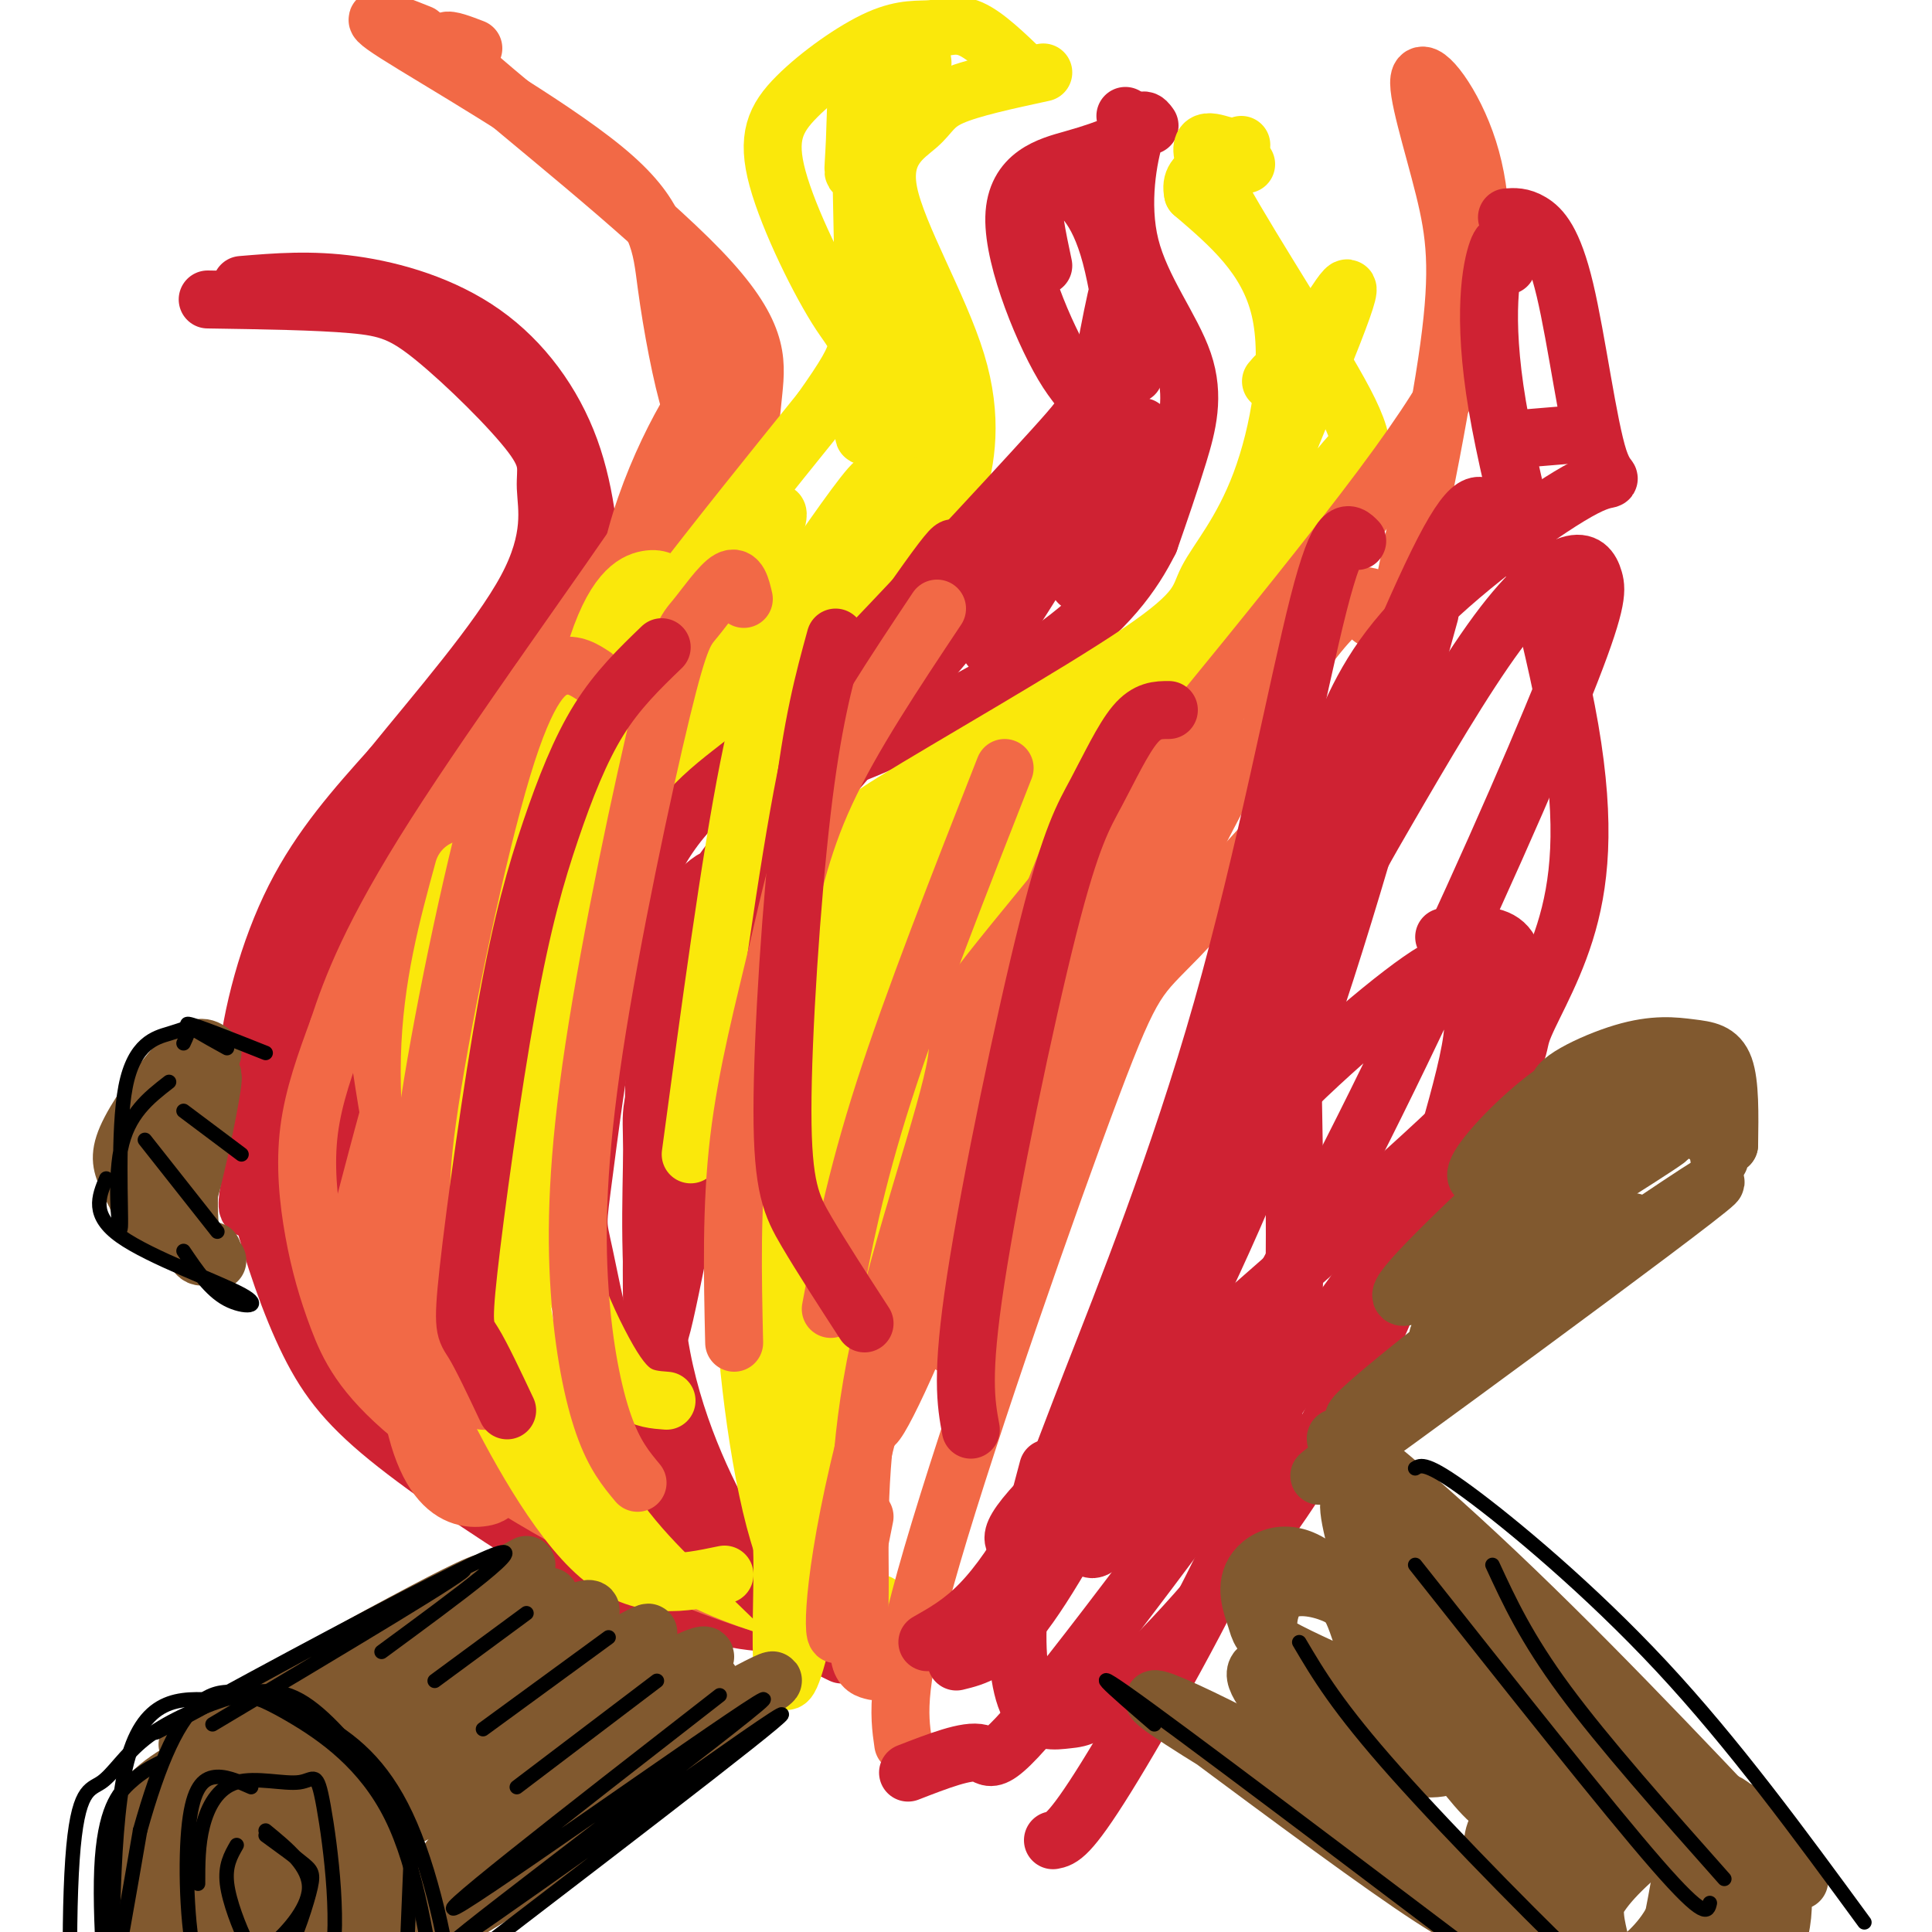<svg viewBox='0 0 400 400' version='1.1' xmlns='http://www.w3.org/2000/svg' xmlns:xlink='http://www.w3.org/1999/xlink'><g fill='none' stroke='rgb(207,34,51)' stroke-width='12' stroke-linecap='round' stroke-linejoin='round'><path d='M178,331c-5.254,2.561 -10.509,5.121 -18,5c-7.491,-0.121 -17.220,-2.925 -24,-5c-6.780,-2.075 -10.611,-3.422 -20,-9c-9.389,-5.578 -24.336,-15.386 -34,-23c-9.664,-7.614 -14.045,-13.035 -18,-21c-3.955,-7.965 -7.483,-18.475 -10,-28c-2.517,-9.525 -4.024,-18.064 -3,-29c1.024,-10.936 4.578,-24.267 10,-35c5.422,-10.733 12.711,-18.866 20,-27'/><path d='M81,159c9.219,-11.382 22.266,-26.339 28,-37c5.734,-10.661 4.155,-17.028 4,-21c-0.155,-3.972 1.113,-5.549 -3,-11c-4.113,-5.451 -13.607,-14.775 -20,-20c-6.393,-5.225 -9.684,-6.350 -17,-7c-7.316,-0.650 -18.658,-0.825 -30,-1'/><path d='M50,59c7.173,-0.601 14.345,-1.202 23,0c8.655,1.202 18.792,4.208 27,10c8.208,5.792 14.488,14.369 18,24c3.512,9.631 4.256,20.315 5,31'/><path d='M123,124c0.468,7.284 -0.864,9.993 -2,14c-1.136,4.007 -2.078,9.310 -11,25c-8.922,15.690 -25.824,41.766 -34,57c-8.176,15.234 -7.624,19.626 -8,27c-0.376,7.374 -1.678,17.729 0,25c1.678,7.271 6.336,11.458 8,15c1.664,3.542 0.332,6.441 15,15c14.668,8.559 45.334,22.780 76,37'/><path d='M167,339c12.667,6.167 6.333,3.083 0,0'/><path d='M111,134c6.670,-9.137 13.340,-18.274 7,-5c-6.340,13.274 -25.689,48.960 -23,44c2.689,-4.960 27.416,-50.566 25,-47c-2.416,3.566 -31.976,56.305 -37,64c-5.024,7.695 14.488,-29.652 34,-67'/><path d='M117,123c-6.830,12.189 -40.904,76.161 -47,85c-6.096,8.839 15.787,-37.456 26,-59c10.213,-21.544 8.755,-18.337 -2,3c-10.755,21.337 -30.807,60.806 -36,73c-5.193,12.194 4.474,-2.886 10,-17c5.526,-14.114 6.911,-27.261 8,-35c1.089,-7.739 1.883,-10.068 -2,2c-3.883,12.068 -12.441,38.534 -21,65'/><path d='M53,240c-3.431,13.322 -1.507,14.128 3,-1c4.507,-15.128 11.598,-46.188 12,-42c0.402,4.188 -5.885,43.625 -8,59c-2.115,15.375 -0.057,6.687 2,-2'/></g>
<g fill='none' stroke='rgb(242,105,70)' stroke-width='12' stroke-linecap='round' stroke-linejoin='round'><path d='M176,334c-1.651,0.899 -3.303,1.798 -11,0c-7.697,-1.798 -21.440,-6.295 -37,-14c-15.560,-7.705 -32.937,-18.620 -43,-27c-10.063,-8.380 -12.811,-14.226 -15,-20c-2.189,-5.774 -3.820,-11.478 -5,-18c-1.180,-6.522 -1.909,-13.864 -1,-21c0.909,-7.136 3.454,-14.068 6,-21'/><path d='M70,213c2.800,-8.511 6.801,-19.287 20,-40c13.199,-20.713 35.595,-51.362 46,-67c10.405,-15.638 8.818,-16.265 7,-22c-1.818,-5.735 -3.869,-16.578 -5,-25c-1.131,-8.422 -1.343,-14.421 -13,-24c-11.657,-9.579 -34.759,-22.737 -43,-28c-8.241,-5.263 -1.620,-2.632 5,0'/><path d='M98,10c-4.975,-1.906 -9.950,-3.811 0,5c9.950,8.811 34.826,28.339 47,41c12.174,12.661 11.644,18.456 11,25c-0.644,6.544 -1.404,13.839 -3,20c-1.596,6.161 -4.027,11.189 -9,18c-4.973,6.811 -12.486,15.406 -20,24'/><path d='M124,143c-9.474,9.878 -23.160,22.574 -31,35c-7.840,12.426 -9.833,24.581 -12,28c-2.167,3.419 -4.509,-1.898 -2,15c2.509,16.898 9.868,56.011 14,72c4.132,15.989 5.038,8.854 9,7c3.962,-1.854 10.981,1.573 18,5'/><path d='M150,82c-1.417,-1.432 -2.835,-2.865 -3,-6c-0.165,-3.135 0.922,-7.974 3,-7c2.078,0.974 5.146,7.761 4,23c-1.146,15.239 -6.506,38.931 -9,49c-2.494,10.069 -2.120,6.515 -4,8c-1.880,1.485 -6.013,8.009 -9,3c-2.987,-5.009 -4.828,-21.549 -1,-38c3.828,-16.451 13.325,-32.812 17,-36c3.675,-3.188 1.528,6.795 -9,33c-10.528,26.205 -29.437,68.630 -35,79c-5.563,10.370 2.218,-11.315 10,-33'/><path d='M114,157c5.338,-11.968 13.682,-25.387 10,-17c-3.682,8.387 -19.391,38.580 -29,61c-9.609,22.420 -13.120,37.066 -14,44c-0.880,6.934 0.870,6.154 7,-11c6.130,-17.154 16.641,-50.682 18,-61c1.359,-10.318 -6.435,2.575 -13,19c-6.565,16.425 -11.900,36.383 -15,48c-3.100,11.617 -3.964,14.895 -4,20c-0.036,5.105 0.755,12.039 2,14c1.245,1.961 2.942,-1.052 4,-3c1.058,-1.948 1.477,-2.832 3,-15c1.523,-12.168 4.149,-35.619 5,-42c0.851,-6.381 -0.075,4.310 -1,15'/><path d='M87,229c-1.060,11.298 -3.209,32.045 -3,47c0.209,14.955 2.776,24.120 6,29c3.224,4.880 7.107,5.475 10,5c2.893,-0.475 4.798,-2.018 2,-16c-2.798,-13.982 -10.300,-40.401 -14,-48c-3.700,-7.599 -3.600,3.623 -1,13c2.600,9.377 7.700,16.909 12,23c4.300,6.091 7.800,10.740 16,18c8.200,7.260 21.100,17.130 34,27'/></g>
<g fill='none' stroke='rgb(250,232,11)' stroke-width='12' stroke-linecap='round' stroke-linejoin='round'><path d='M164,334c-8.126,-2.484 -16.253,-4.968 -26,-11c-9.747,-6.032 -21.115,-15.612 -28,-27c-6.885,-11.388 -9.287,-24.585 -11,-34c-1.713,-9.415 -2.738,-15.049 -2,-25c0.738,-9.951 3.237,-24.217 5,-37c1.763,-12.783 2.789,-24.081 14,-43c11.211,-18.919 32.605,-45.460 54,-72'/><path d='M170,85c10.051,-14.195 8.178,-13.683 4,-20c-4.178,-6.317 -10.661,-19.465 -13,-28c-2.339,-8.535 -0.536,-12.458 4,-17c4.536,-4.542 11.803,-9.702 17,-12c5.197,-2.298 8.322,-1.734 11,-2c2.678,-0.266 4.908,-1.362 8,0c3.092,1.362 7.046,5.181 11,9'/><path d='M216,15c-7.530,1.625 -15.061,3.250 -19,5c-3.939,1.750 -4.288,3.624 -7,6c-2.712,2.376 -7.789,5.256 -6,14c1.789,8.744 10.443,23.354 14,35c3.557,11.646 2.016,20.327 0,27c-2.016,6.673 -4.508,11.336 -7,16'/><path d='M191,118c-13.523,13.237 -43.832,38.331 -60,58c-16.168,19.669 -18.197,33.914 -20,44c-1.803,10.086 -3.380,16.013 -4,25c-0.620,8.987 -0.282,21.035 2,31c2.282,9.965 6.509,17.847 10,23c3.491,5.153 6.245,7.576 9,10'/><path d='M128,309c2.911,3.378 5.689,6.822 11,10c5.311,3.178 13.156,6.089 21,9'/><path d='M129,161c0.763,-5.131 1.526,-10.262 -4,0c-5.526,10.262 -17.342,35.918 -15,30c2.342,-5.918 18.840,-43.409 27,-59c8.160,-15.591 7.980,-9.283 0,9c-7.980,18.283 -23.760,48.540 -19,40c4.760,-8.540 30.059,-55.877 39,-70c8.941,-14.123 1.522,4.967 -8,24c-9.522,19.033 -21.149,38.009 -23,42c-1.851,3.991 6.075,-7.005 14,-18'/><path d='M140,159c12.739,-18.703 37.586,-56.460 41,-59c3.414,-2.540 -14.604,30.137 -21,42c-6.396,11.863 -1.169,2.913 4,-5c5.169,-7.913 10.279,-14.788 15,-27c4.721,-12.212 9.053,-29.761 9,-27c-0.053,2.761 -4.491,25.832 -5,34c-0.509,8.168 2.911,1.432 5,-6c2.089,-7.432 2.849,-15.559 2,-26c-0.849,-10.441 -3.305,-23.196 -5,-24c-1.695,-0.804 -2.627,10.342 -2,17c0.627,6.658 2.814,8.829 5,11'/><path d='M188,89c-1.278,-10.665 -6.973,-42.827 -9,-39c-2.027,3.827 -0.386,43.644 0,40c0.386,-3.644 -0.484,-50.750 -1,-67c-0.516,-16.250 -0.677,-1.644 -1,6c-0.323,7.644 -0.806,8.327 1,4c1.806,-4.327 5.903,-13.663 10,-23'/><path d='M188,10c2.167,-3.333 2.583,-0.167 3,3'/></g>
<g fill='none' stroke='rgb(207,34,51)' stroke-width='12' stroke-linecap='round' stroke-linejoin='round'><path d='M171,337c0.128,1.728 0.256,3.456 -3,1c-3.256,-2.456 -9.896,-9.096 -17,-16c-7.104,-6.904 -14.670,-14.071 -20,-26c-5.330,-11.929 -8.423,-28.619 -10,-36c-1.577,-7.381 -1.639,-5.453 0,-18c1.639,-12.547 4.980,-39.570 11,-56c6.020,-16.430 14.720,-22.266 22,-28c7.280,-5.734 13.140,-11.367 19,-17'/><path d='M173,141c12.727,-13.002 35.046,-37.006 45,-48c9.954,-10.994 7.544,-8.978 3,-16c-4.544,-7.022 -11.224,-23.083 -11,-32c0.224,-8.917 7.350,-10.691 12,-12c4.650,-1.309 6.825,-2.155 9,-3'/><path d='M231,30c2.378,-0.733 3.822,-1.067 4,-2c0.178,-0.933 -0.911,-2.467 -2,-4'/><path d='M238,26c-0.823,-1.155 -1.646,-2.309 -3,2c-1.354,4.309 -3.239,14.083 -1,23c2.239,8.917 8.603,16.978 11,24c2.397,7.022 0.828,13.006 -1,19c-1.828,5.994 -3.914,11.997 -6,18'/><path d='M238,112c-3.349,6.715 -8.720,14.503 -21,23c-12.280,8.497 -31.468,17.702 -40,21c-8.532,3.298 -6.409,0.689 -12,12c-5.591,11.311 -18.896,36.542 -25,49c-6.104,12.458 -5.007,12.143 -5,21c0.007,8.857 -1.075,26.884 2,43c3.075,16.116 10.307,30.319 15,38c4.693,7.681 6.846,8.841 9,10'/><path d='M161,329c3.000,2.000 6.000,2.000 9,2'/><path d='M144,186c-2.897,1.241 -5.793,2.482 -7,0c-1.207,-2.482 -0.723,-8.687 -1,9c-0.277,17.687 -1.314,59.265 -1,75c0.314,15.735 1.979,5.625 7,-19c5.021,-24.625 13.397,-63.765 9,-69c-4.397,-5.235 -21.569,23.437 -17,19c4.569,-4.437 30.877,-41.982 36,-49c5.123,-7.018 -10.938,16.491 -27,40'/><path d='M143,192c6.212,-9.232 35.241,-52.312 47,-69c11.759,-16.688 6.249,-6.986 6,-4c-0.249,2.986 4.763,-0.745 -3,11c-7.763,11.745 -28.301,38.968 -21,31c7.301,-7.968 42.442,-51.125 49,-56c6.558,-4.875 -15.465,28.534 -16,29c-0.535,0.466 20.419,-32.010 28,-42c7.581,-9.990 1.791,2.505 -4,15'/><path d='M229,107c-2.540,8.219 -6.890,21.267 -6,8c0.890,-13.267 7.021,-52.847 10,-60c2.979,-7.153 2.807,18.122 2,22c-0.807,3.878 -2.247,-13.641 -5,-24c-2.753,-10.359 -6.818,-13.558 -10,-15c-3.182,-1.442 -5.481,-1.126 -6,2c-0.519,3.126 0.740,9.063 2,15'/></g>
<g fill='none' stroke='rgb(250,232,11)' stroke-width='12' stroke-linecap='round' stroke-linejoin='round'><path d='M182,332c-1.214,1.558 -2.427,3.116 -6,3c-3.573,-0.116 -9.504,-1.907 -14,-15c-4.496,-13.093 -7.557,-37.486 -8,-53c-0.443,-15.514 1.730,-22.147 6,-35c4.270,-12.853 10.635,-31.927 17,-51'/><path d='M177,181c1.535,-9.598 -3.127,-8.094 8,-15c11.127,-6.906 38.042,-22.221 51,-31c12.958,-8.779 11.958,-11.023 14,-15c2.042,-3.977 7.127,-9.686 11,-20c3.873,-10.314 6.535,-25.233 4,-36c-2.535,-10.767 -10.268,-17.384 -18,-24'/><path d='M247,40c-1.167,-5.000 4.917,-5.500 11,-6'/><path d='M257,30c-0.771,0.335 -1.543,0.669 -4,0c-2.457,-0.669 -6.600,-2.342 -2,7c4.600,9.342 17.943,29.699 25,42c7.057,12.301 7.830,16.544 2,23c-5.830,6.456 -18.262,15.123 -26,26c-7.738,10.877 -10.782,23.965 -23,39c-12.218,15.035 -33.609,32.018 -55,49'/><path d='M174,216c-11.182,12.230 -11.639,18.304 -11,21c0.639,2.696 2.372,2.012 4,1c1.628,-1.012 3.150,-2.352 7,-7c3.850,-4.648 10.028,-12.603 17,-26c6.972,-13.397 14.737,-32.235 16,-40c1.263,-7.765 -3.975,-4.457 -9,0c-5.025,4.457 -9.838,10.064 -16,24c-6.162,13.936 -13.673,36.202 -17,48c-3.327,11.798 -2.469,13.127 -2,18c0.469,4.873 0.547,13.288 5,4c4.453,-9.288 13.279,-36.279 18,-55c4.721,-18.721 5.338,-29.173 5,-33c-0.338,-3.827 -1.629,-1.030 -2,-3c-0.371,-1.970 0.180,-8.706 -4,4c-4.180,12.706 -13.090,44.853 -22,77'/><path d='M163,249c-4.409,21.875 -4.430,38.061 -3,46c1.430,7.939 4.311,7.630 5,13c0.689,5.370 -0.815,16.420 4,-4c4.815,-20.420 15.949,-72.308 18,-88c2.051,-15.692 -4.981,4.812 -11,28c-6.019,23.188 -11.024,49.060 -13,61c-1.976,11.940 -0.922,9.949 -1,21c-0.078,11.051 -1.289,35.143 4,13c5.289,-22.143 17.077,-90.523 30,-134c12.923,-43.477 26.979,-62.052 21,-42c-5.979,20.052 -31.994,78.729 -42,101c-10.006,22.271 -4.003,8.135 2,-6'/><path d='M177,258c4.066,-12.511 13.230,-40.788 21,-60c7.770,-19.212 14.147,-29.358 20,-38c5.853,-8.642 11.184,-15.778 16,-21c4.816,-5.222 9.117,-8.530 12,-9c2.883,-0.470 4.348,1.897 -7,19c-11.348,17.103 -35.507,48.940 -31,42c4.507,-6.940 37.681,-52.658 56,-77c18.319,-24.342 21.781,-27.307 14,-14c-7.781,13.307 -26.807,42.886 -27,36c-0.193,-6.886 18.448,-50.239 25,-67c6.552,-16.761 1.015,-6.932 -3,-1c-4.015,5.932 -6.507,7.966 -9,10'/><path d='M264,78c-1.500,1.667 -0.750,0.833 0,0'/></g>
<g fill='none' stroke='rgb(242,105,70)' stroke-width='12' stroke-linecap='round' stroke-linejoin='round'><path d='M181,346c-1.292,-0.294 -2.584,-0.588 -3,-3c-0.416,-2.412 0.044,-6.942 0,-17c-0.044,-10.058 -0.592,-25.643 4,-47c4.592,-21.357 14.324,-48.488 16,-59c1.676,-10.512 -4.703,-4.407 12,-25c16.703,-20.593 56.486,-67.884 76,-94c19.514,-26.116 18.757,-31.058 18,-36'/><path d='M304,65c3.457,-12.070 3.100,-24.245 0,-34c-3.100,-9.755 -8.944,-17.089 -10,-15c-1.056,2.089 2.677,13.601 5,23c2.323,9.399 3.235,16.685 1,33c-2.235,16.315 -7.618,41.657 -13,67'/><path d='M287,139c-2.717,12.893 -3.010,11.626 -11,20c-7.990,8.374 -23.678,26.389 -32,35c-8.322,8.611 -9.279,7.818 -18,31c-8.721,23.182 -25.206,70.338 -33,97c-7.794,26.662 -6.897,32.831 -6,39'/><path d='M284,128c0.399,-2.895 0.799,-5.791 -3,-4c-3.799,1.791 -11.796,8.268 -31,45c-19.204,36.732 -49.615,103.717 -53,109c-3.385,5.283 20.254,-51.137 36,-83c15.746,-31.863 23.597,-39.171 24,-40c0.403,-0.829 -6.641,4.820 -11,9c-4.359,4.180 -6.032,6.891 -15,23c-8.968,16.109 -25.232,45.615 -36,69c-10.768,23.385 -16.041,40.650 -14,39c2.041,-1.650 11.396,-22.213 22,-51c10.604,-28.787 22.458,-65.796 26,-79c3.542,-13.204 -1.229,-2.602 -6,8'/><path d='M223,173c-9.024,21.988 -28.583,72.958 -39,108c-10.417,35.042 -11.690,54.155 -11,57c0.690,2.845 3.345,-10.577 6,-24'/></g>
<g fill='none' stroke='rgb(250,232,11)' stroke-width='12' stroke-linecap='round' stroke-linejoin='round'><path d='M150,326c-8.584,1.796 -17.167,3.592 -26,-4c-8.833,-7.592 -17.914,-24.571 -23,-35c-5.086,-10.429 -6.177,-14.308 -8,-25c-1.823,-10.692 -4.378,-28.198 -4,-43c0.378,-14.802 3.689,-26.901 7,-39'/><path d='M139,122c-1.130,-1.247 -2.260,-2.494 -5,-2c-2.740,0.494 -7.092,2.729 -11,16c-3.908,13.271 -7.374,37.577 -9,54c-1.626,16.423 -1.414,24.964 -1,35c0.414,10.036 1.028,21.566 3,31c1.972,9.434 5.300,16.771 8,22c2.700,5.229 4.771,8.351 7,10c2.229,1.649 4.614,1.824 7,2'/><path d='M170,125c-1.267,-0.933 -2.533,-1.867 -5,2c-2.467,3.867 -6.133,12.533 -10,32c-3.867,19.467 -7.933,49.733 -12,80'/></g>
<g fill='none' stroke='rgb(242,105,70)' stroke-width='12' stroke-linecap='round' stroke-linejoin='round'><path d='M123,140c-2.042,-1.349 -4.084,-2.697 -7,-2c-2.916,0.697 -6.707,3.441 -12,21c-5.293,17.559 -12.089,49.933 -15,69c-2.911,19.067 -1.938,24.826 0,33c1.938,8.174 4.839,18.764 7,24c2.161,5.236 3.580,5.118 5,5'/><path d='M154,124c-0.582,-2.495 -1.165,-4.990 -3,-4c-1.835,0.990 -4.923,5.465 -7,8c-2.077,2.535 -3.142,3.130 -7,19c-3.858,15.870 -10.508,47.017 -14,70c-3.492,22.983 -3.825,37.803 -3,50c0.825,12.197 2.807,21.771 5,28c2.193,6.229 4.596,9.115 7,12'/><path d='M194,126c-8.821,13.238 -17.643,26.476 -23,38c-5.357,11.524 -7.250,21.333 -10,33c-2.750,11.667 -6.357,25.190 -8,39c-1.643,13.810 -1.321,27.905 -1,42'/><path d='M208,159c-9.500,24.167 -19.000,48.333 -25,67c-6.000,18.667 -8.500,31.833 -11,45'/></g>
<g fill='none' stroke='rgb(207,34,51)' stroke-width='12' stroke-linecap='round' stroke-linejoin='round'><path d='M137,134c-4.571,4.407 -9.142,8.814 -13,15c-3.858,6.186 -7.003,14.152 -10,23c-2.997,8.848 -5.844,18.578 -9,36c-3.156,17.422 -6.619,42.537 -8,55c-1.381,12.463 -0.680,12.275 1,15c1.680,2.725 4.340,8.362 7,14'/><path d='M173,132c-2.429,8.833 -4.857,17.667 -7,36c-2.143,18.333 -4.000,46.167 -4,62c0.000,15.833 1.857,19.667 5,25c3.143,5.333 7.571,12.167 12,19'/><path d='M242,147c-2.238,-0.002 -4.475,-0.003 -7,3c-2.525,3.003 -5.337,9.011 -8,14c-2.663,4.989 -5.179,8.959 -10,28c-4.821,19.041 -11.949,53.155 -15,73c-3.051,19.845 -2.026,25.423 -1,31'/><path d='M281,112c-1.857,-1.895 -3.714,-3.790 -8,13c-4.286,16.790 -11.002,52.264 -20,84c-8.998,31.736 -20.278,59.733 -27,77c-6.722,17.267 -8.887,23.803 -12,30c-3.113,6.197 -7.175,12.056 -11,16c-3.825,3.944 -7.412,5.972 -11,8'/><path d='M296,127c-9.381,33.958 -18.762,67.917 -29,96c-10.238,28.083 -21.333,50.292 -31,69c-9.667,18.708 -17.905,33.917 -24,42c-6.095,8.083 -10.048,9.042 -14,10'/><path d='M325,90c0.000,0.000 -12.000,1.000 -12,1'/><path d='M312,45c1.492,-0.105 2.983,-0.211 5,1c2.017,1.211 4.558,3.738 7,14c2.442,10.262 4.785,28.259 7,35c2.215,6.741 4.304,2.227 -3,6c-7.304,3.773 -24.000,15.834 -34,26c-10.000,10.166 -13.303,18.436 -17,27c-3.697,8.564 -7.786,17.422 -9,38c-1.214,20.578 0.448,52.876 0,71c-0.448,18.124 -3.007,22.075 -4,27c-0.993,4.925 -0.421,10.826 -7,26c-6.579,15.174 -20.308,39.621 -28,52c-7.692,12.379 -9.346,12.689 -11,13'/><path d='M312,55c-0.402,-3.158 -0.805,-6.316 -2,-3c-1.195,3.316 -3.183,13.106 0,32c3.183,18.894 11.536,46.892 15,67c3.464,20.108 2.039,32.324 -1,42c-3.039,9.676 -7.691,16.810 -9,21c-1.309,4.190 0.724,5.436 -17,22c-17.724,16.564 -55.207,48.447 -73,65c-17.793,16.553 -15.897,17.777 -14,19'/><path d='M309,108c-1.559,-3.352 -3.119,-6.704 -9,4c-5.881,10.704 -16.085,35.465 -26,61c-9.915,25.535 -19.541,51.843 -27,78c-7.459,26.157 -12.750,52.162 -9,44c3.750,-8.162 16.542,-50.490 26,-77c9.458,-26.510 15.581,-37.203 23,-50c7.419,-12.797 16.135,-27.698 23,-37c6.865,-9.302 11.881,-13.004 15,-14c3.119,-0.996 4.343,0.715 5,3c0.657,2.285 0.748,5.144 -6,22c-6.748,16.856 -20.335,47.708 -34,76c-13.665,28.292 -27.409,54.023 -38,71c-10.591,16.977 -18.029,25.200 -22,29c-3.971,3.800 -4.475,3.177 -5,1c-0.525,-2.177 -1.072,-5.907 1,-14c2.072,-8.093 6.762,-20.547 11,-32c4.238,-11.453 8.022,-21.903 19,-35c10.978,-13.097 29.149,-28.840 38,-35c8.851,-6.160 8.383,-2.735 9,0c0.617,2.735 2.319,4.782 2,10c-0.319,5.218 -2.660,13.609 -5,22'/><path d='M300,235c-4.779,15.128 -14.227,41.948 -27,64c-12.773,22.052 -28.870,39.337 -38,48c-9.130,8.663 -11.293,8.703 -14,9c-2.707,0.297 -5.960,0.849 -8,-3c-2.040,-3.849 -2.869,-12.100 -2,-21c0.869,-8.900 3.434,-18.450 6,-28'/><path d='M299,194c4.691,-0.425 9.382,-0.849 12,1c2.618,1.849 3.164,5.973 2,12c-1.164,6.027 -4.038,13.958 -5,18c-0.962,4.042 -0.010,4.197 -17,28c-16.990,23.803 -51.920,71.255 -69,93c-17.080,21.745 -16.308,17.784 -19,17c-2.692,-0.784 -8.846,1.608 -15,4'/></g>
<g fill='none' stroke='rgb(129,89,47)' stroke-width='12' stroke-linecap='round' stroke-linejoin='round'><path d='M109,324c-36.536,19.607 -73.071,39.214 -70,37c3.071,-2.214 45.750,-26.250 58,-32c12.250,-5.750 -5.929,6.786 -18,14c-12.071,7.214 -18.036,9.107 -24,11'/><path d='M42,368c-1.524,-0.229 -3.048,-0.459 -2,-2c1.048,-1.541 4.669,-4.395 10,-7c5.331,-2.605 12.371,-4.961 17,-4c4.629,0.961 6.848,5.238 9,10c2.152,4.762 4.237,10.008 5,17c0.763,6.992 0.206,15.729 -4,23c-4.206,7.271 -12.059,13.078 -17,16c-4.941,2.922 -6.971,2.961 -9,3'/><path d='M51,424c-2.638,0.624 -4.732,0.684 -8,0c-3.268,-0.684 -7.710,-2.111 -11,-10c-3.290,-7.889 -5.428,-22.241 -5,-31c0.428,-8.759 3.423,-11.926 10,-16c6.577,-4.074 16.735,-9.056 23,-9c6.265,0.056 8.638,5.149 10,13c1.362,7.851 1.713,18.460 2,24c0.287,5.540 0.511,6.011 -3,9c-3.511,2.989 -10.755,8.494 -18,14'/><path d='M51,418c-4.303,2.920 -6.059,3.220 -8,3c-1.941,-0.220 -4.065,-0.962 -6,-8c-1.935,-7.038 -3.680,-20.373 -4,-27c-0.320,-6.627 0.784,-6.546 4,-10c3.216,-3.454 8.542,-10.444 14,-13c5.458,-2.556 11.048,-0.680 14,0c2.952,0.680 3.268,0.163 4,5c0.732,4.837 1.882,15.029 0,23c-1.882,7.971 -6.795,13.722 -10,17c-3.205,3.278 -4.700,4.085 -8,4c-3.300,-0.085 -8.403,-1.060 -11,-7c-2.597,-5.940 -2.688,-16.843 0,-25c2.688,-8.157 8.153,-13.568 13,-16c4.847,-2.432 9.074,-1.886 12,2c2.926,3.886 4.550,11.110 2,18c-2.550,6.890 -9.275,13.445 -16,20'/><path d='M51,404c-3.330,3.769 -3.656,3.191 -5,0c-1.344,-3.191 -3.705,-8.995 -3,-15c0.705,-6.005 4.475,-12.212 8,-16c3.525,-3.788 6.805,-5.156 9,-3c2.195,2.156 3.304,7.837 1,13c-2.304,5.163 -8.023,9.809 -11,12c-2.977,2.191 -3.213,1.927 -3,-1c0.213,-2.927 0.877,-8.517 2,-12c1.123,-3.483 2.707,-4.859 5,-6c2.293,-1.141 5.295,-2.048 7,0c1.705,2.048 2.113,7.051 -1,13c-3.113,5.949 -9.747,12.842 -12,15c-2.253,2.158 -0.127,-0.421 2,-3'/><path d='M109,388c-11.708,7.359 -23.417,14.717 -22,12c1.417,-2.717 15.958,-15.510 33,-27c17.042,-11.490 36.583,-21.678 25,-12c-11.583,9.678 -54.290,39.223 -64,44c-9.710,4.777 13.578,-15.214 36,-31c22.422,-15.786 43.978,-27.367 43,-26c-0.978,1.367 -24.489,15.684 -48,30'/><path d='M112,378c-16.481,10.450 -33.685,21.576 -20,11c13.685,-10.576 58.258,-42.853 55,-41c-3.258,1.853 -54.348,37.837 -54,37c0.348,-0.837 52.132,-38.495 53,-42c0.868,-3.505 -49.181,27.141 -63,34c-13.819,6.859 8.590,-10.071 31,-27'/><path d='M114,350c12.388,-8.567 27.856,-16.484 16,-9c-11.856,7.484 -51.038,30.369 -51,28c0.038,-2.369 39.297,-29.992 43,-35c3.703,-5.008 -28.150,12.599 -41,19c-12.850,6.401 -6.697,1.596 3,-4c9.697,-5.596 22.940,-11.985 29,-14c6.060,-2.015 4.939,0.342 -4,8c-8.939,7.658 -25.697,20.617 -30,23c-4.303,2.383 3.848,-5.808 12,-14'/><path d='M91,352c9.357,-8.952 26.750,-24.333 22,-21c-4.750,3.333 -31.643,25.381 -42,35c-10.357,9.619 -4.179,6.810 2,4'/><path d='M240,352c19.952,14.874 39.904,29.748 52,38c12.096,8.252 16.335,9.882 16,7c-0.335,-2.882 -5.244,-10.276 -24,-22c-18.756,-11.724 -51.359,-27.778 -44,-22c7.359,5.778 54.679,33.389 102,61'/><path d='M284,316c41.143,38.196 82.286,76.393 76,69c-6.286,-7.393 -60.000,-60.375 -77,-79c-17.000,-18.625 2.714,-2.893 23,16c20.286,18.893 41.143,40.946 62,63'/><path d='M368,385c9.500,9.500 2.250,1.750 -5,-6'/><path d='M344,379c-2.751,-3.367 -5.502,-6.734 -9,-9c-3.498,-2.266 -7.743,-3.430 -12,-2c-4.257,1.430 -8.526,5.456 -11,8c-2.474,2.544 -3.152,3.607 -3,9c0.152,5.393 1.133,15.117 1,20c-0.133,4.883 -1.380,4.925 4,6c5.380,1.075 17.388,3.183 23,5c5.612,1.817 4.830,3.343 7,-7c2.170,-10.343 7.293,-32.556 5,-41c-2.293,-8.444 -12.002,-3.120 -17,0c-4.998,3.120 -5.285,4.034 -6,7c-0.715,2.966 -1.857,7.983 -3,13'/><path d='M323,388c-0.522,8.192 -0.327,22.173 1,29c1.327,6.827 3.785,6.500 7,7c3.215,0.500 7.187,1.825 10,2c2.813,0.175 4.467,-0.802 8,-3c3.533,-2.198 8.945,-5.618 11,-12c2.055,-6.382 0.753,-15.727 0,-21c-0.753,-5.273 -0.956,-6.476 -3,-9c-2.044,-2.524 -5.930,-6.370 -11,-5c-5.070,1.370 -11.326,7.956 -14,13c-2.674,5.044 -1.767,8.544 -1,12c0.767,3.456 1.393,6.867 5,10c3.607,3.133 10.195,5.989 14,7c3.805,1.011 4.827,0.176 8,-1c3.173,-1.176 8.498,-2.692 10,-9c1.502,-6.308 -0.817,-17.409 -3,-23c-2.183,-5.591 -4.228,-5.673 -6,-7c-1.772,-1.327 -3.270,-3.900 -8,-2c-4.730,1.900 -12.690,8.272 -17,13c-4.310,4.728 -4.968,7.811 -6,11c-1.032,3.189 -2.438,6.482 0,10c2.438,3.518 8.719,7.259 15,11'/><path d='M343,421c3.193,2.114 3.676,1.900 8,-1c4.324,-2.900 12.491,-8.484 16,-16c3.509,-7.516 2.361,-16.963 -1,-23c-3.361,-6.037 -8.934,-8.663 -16,-8c-7.066,0.663 -15.625,4.616 -20,11c-4.375,6.384 -4.566,15.199 -4,20c0.566,4.801 1.891,5.588 6,7c4.109,1.412 11.003,3.448 17,0c5.997,-3.448 11.096,-12.379 13,-18c1.904,-5.621 0.614,-7.932 0,-11c-0.614,-3.068 -0.551,-6.893 -5,-9c-4.449,-2.107 -13.411,-2.496 -19,-2c-5.589,0.496 -7.806,1.878 -11,6c-3.194,4.122 -7.367,10.986 -8,17c-0.633,6.014 2.274,11.179 6,14c3.726,2.821 8.272,3.298 13,0c4.728,-3.298 9.636,-10.371 12,-16c2.364,-5.629 2.182,-9.815 2,-14'/><path d='M352,378c-2.042,-3.027 -8.145,-3.594 -12,-4c-3.855,-0.406 -5.460,-0.650 -8,3c-2.540,3.650 -6.015,11.192 -6,17c0.015,5.808 3.519,9.880 6,12c2.481,2.120 3.938,2.288 7,0c3.062,-2.288 7.728,-7.032 9,-13c1.272,-5.968 -0.850,-13.162 -2,-17c-1.150,-3.838 -1.329,-4.322 -5,-5c-3.671,-0.678 -10.834,-1.549 -16,0c-5.166,1.549 -8.336,5.519 -9,10c-0.664,4.481 1.177,9.475 3,9c1.823,-0.475 3.629,-6.417 2,-15c-1.629,-8.583 -6.695,-19.806 -9,-25c-2.305,-5.194 -1.851,-4.360 -7,-6c-5.149,-1.640 -15.900,-5.754 -19,-5c-3.100,0.754 1.450,6.377 6,12'/><path d='M292,351c3.061,5.065 7.714,11.727 12,17c4.286,5.273 8.204,9.155 7,2c-1.204,-7.155 -7.530,-25.348 -14,-39c-6.470,-13.652 -13.085,-22.762 -8,-12c5.085,10.762 21.869,41.398 20,38c-1.869,-3.398 -22.391,-40.828 -28,-46c-5.609,-5.172 3.696,21.914 13,49'/><path d='M294,360c-0.811,0.947 -9.338,-21.186 -17,-31c-7.662,-9.814 -14.460,-7.310 -17,-4c-2.540,3.310 -0.823,7.425 0,10c0.823,2.575 0.751,3.610 5,6c4.249,2.390 12.817,6.136 17,8c4.183,1.864 3.981,1.846 3,-1c-0.981,-2.846 -2.739,-8.518 -4,-12c-1.261,-3.482 -2.023,-4.772 -5,-6c-2.977,-1.228 -8.169,-2.394 -11,0c-2.831,2.394 -3.300,8.349 -1,15c2.300,6.651 7.369,13.999 12,19c4.631,5.001 8.824,7.654 11,8c2.176,0.346 2.336,-1.615 0,-6c-2.336,-4.385 -7.168,-11.192 -12,-18'/><path d='M275,348c-2.808,-3.388 -3.829,-2.857 -7,-3c-3.171,-0.143 -8.490,-0.961 -8,2c0.490,2.961 6.791,9.701 11,13c4.209,3.299 6.325,3.157 11,4c4.675,0.843 11.907,2.669 16,2c4.093,-0.669 5.046,-3.835 6,-7'/><path d='M296,287c24.881,-18.230 49.762,-36.460 36,-26c-13.762,10.460 -66.168,49.609 -58,44c8.168,-5.609 76.911,-55.978 81,-60c4.089,-4.022 -56.476,38.302 -71,47c-14.524,8.698 16.993,-16.229 33,-28c16.007,-11.771 16.503,-10.385 17,-9'/><path d='M334,255c3.500,-1.833 3.750,-1.917 4,-2'/><path d='M356,240c-0.791,-5.078 -1.581,-10.156 -9,-12c-7.419,-1.844 -21.466,-0.453 -24,-2c-2.534,-1.547 6.444,-6.033 13,-8c6.556,-1.967 10.688,-1.414 14,-1c3.312,0.414 5.803,0.690 7,4c1.197,3.310 1.098,9.655 1,16'/><path d='M358,237c-2.569,0.682 -9.490,-5.614 -15,-10c-5.510,-4.386 -9.607,-6.863 -16,-4c-6.393,2.863 -15.080,11.066 -19,16c-3.920,4.934 -3.073,6.600 3,3c6.073,-3.600 17.373,-12.466 23,-16c5.627,-3.534 5.579,-1.737 7,-2c1.421,-0.263 4.309,-2.586 0,3c-4.309,5.586 -15.814,19.081 -21,25c-5.186,5.919 -4.053,4.263 -4,3c0.053,-1.263 -0.973,-2.131 -2,-3'/><path d='M314,252c4.908,-6.787 18.177,-22.254 14,-20c-4.177,2.254 -25.799,22.229 -34,31c-8.201,8.771 -2.979,6.336 11,-2c13.979,-8.336 36.716,-22.575 40,-25c3.284,-2.425 -12.885,6.962 -26,18c-13.115,11.038 -23.176,23.725 -21,23c2.176,-0.725 16.588,-14.863 31,-29'/><path d='M44,218c-1.345,-1.054 -2.690,-2.107 -6,1c-3.310,3.107 -8.583,10.375 -11,15c-2.417,4.625 -1.976,6.607 -1,9c0.976,2.393 2.488,5.196 4,8'/><path d='M30,251c4.743,3.997 14.601,9.989 15,10c0.399,0.011 -8.662,-5.959 -13,-9c-4.338,-3.041 -3.954,-3.155 -2,-6c1.954,-2.845 5.477,-8.423 9,-14'/><path d='M39,232c1.854,-5.442 1.990,-12.048 1,-6c-0.990,6.048 -3.105,24.750 -2,24c1.105,-0.750 5.430,-20.954 6,-26c0.570,-5.046 -2.616,5.064 -4,14c-1.384,8.936 -0.967,16.696 0,20c0.967,3.304 2.483,2.152 4,1'/></g>
<g fill='none' stroke='rgb(0,0,0)' stroke-width='3' stroke-linecap='round' stroke-linejoin='round'><path d='M33,365c-1.789,0.907 -3.579,1.815 -6,4c-2.421,2.185 -5.474,5.648 -6,18c-0.526,12.352 1.474,33.595 2,29c0.526,-4.595 -0.421,-35.027 3,-50c3.421,-14.973 11.211,-14.486 19,-14'/><path d='M45,352c6.992,-1.735 14.972,0.927 22,5c7.028,4.073 13.104,9.558 18,21c4.896,11.442 8.611,28.840 9,40c0.389,11.160 -2.549,16.082 -5,19c-2.451,2.918 -4.415,3.834 -5,-5c-0.585,-8.834 0.207,-27.417 1,-46'/><path d='M85,386c-0.946,-10.534 -3.811,-13.869 -8,-19c-4.189,-5.131 -9.701,-12.059 -15,-15c-5.299,-2.941 -10.384,-1.896 -16,0c-5.616,1.896 -11.762,4.643 -16,8c-4.238,3.357 -6.569,7.322 -9,9c-2.431,1.678 -4.962,1.067 -6,16c-1.038,14.933 -0.582,45.409 2,47c2.582,1.591 7.291,-25.705 12,-53'/><path d='M29,379c4.013,-14.295 8.045,-23.533 13,-27c4.955,-3.467 10.834,-1.164 18,3c7.166,4.164 15.619,10.190 21,21c5.381,10.810 7.691,26.405 10,42'/><path d='M44,357c27.041,-16.129 54.083,-32.258 52,-32c-2.083,0.258 -33.290,16.904 -50,26c-16.710,9.096 -18.922,10.641 -3,2c15.922,-8.641 49.978,-27.469 59,-31c9.022,-3.531 -6.989,8.234 -23,20'/><path d='M149,351c-31.984,24.888 -63.968,49.777 -53,43c10.968,-6.777 64.888,-45.219 62,-42c-2.888,3.219 -62.585,48.097 -64,50c-1.415,1.903 55.453,-39.171 66,-46c10.547,-6.829 -25.226,20.585 -61,48'/><path d='M136,348c0.000,0.000 -29.000,22.000 -29,22'/><path d='M126,339c0.000,0.000 -26.000,19.000 -26,19'/><path d='M109,334c0.000,0.000 -19.000,14.000 -19,14'/><path d='M41,390c-0.006,-4.021 -0.012,-8.043 1,-12c1.012,-3.957 3.042,-7.850 7,-9c3.958,-1.150 9.844,0.444 13,0c3.156,-0.444 3.580,-2.927 5,5c1.420,7.927 3.834,26.265 1,35c-2.834,8.735 -10.917,7.868 -19,7'/><path d='M52,370c-2.817,-1.260 -5.633,-2.520 -8,-2c-2.367,0.520 -4.284,2.820 -5,11c-0.716,8.180 -0.231,22.241 2,29c2.231,6.759 6.209,6.217 11,4c4.791,-2.217 10.396,-6.108 16,-10'/><path d='M49,382c-1.225,2.129 -2.450,4.258 -2,8c0.450,3.742 2.574,9.096 4,12c1.426,2.904 2.153,3.359 5,1c2.847,-2.359 7.813,-7.531 8,-12c0.187,-4.469 -4.407,-8.234 -9,-12'/><path d='M55,380c3.137,2.274 6.274,4.548 8,6c1.726,1.452 2.042,2.083 1,6c-1.042,3.917 -3.440,11.119 -6,15c-2.560,3.881 -5.280,4.440 -8,5'/><path d='M47,217c-4.667,-2.583 -9.333,-5.167 -8,-5c1.333,0.167 8.667,3.083 16,6'/><path d='M22,244c-1.595,3.804 -3.190,7.607 3,12c6.190,4.393 20.167,9.375 25,12c4.833,2.625 0.524,2.893 -3,1c-3.524,-1.893 -6.262,-5.946 -9,-10'/><path d='M38,216c0.606,-1.311 1.213,-2.622 1,-3c-0.213,-0.378 -1.245,0.178 -4,1c-2.755,0.822 -7.233,1.911 -9,11c-1.767,9.089 -0.822,26.178 -1,29c-0.178,2.822 -1.479,-8.622 0,-16c1.479,-7.378 5.740,-10.689 10,-14'/><path d='M30,236c0.000,0.000 15.000,19.000 15,19'/><path d='M38,230c0.000,0.000 12.000,9.000 12,9'/><path d='M239,357c-8.500,-7.333 -17.000,-14.667 -1,-3c16.000,11.667 56.500,42.333 97,73'/><path d='M293,304c1.133,-0.711 2.267,-1.422 11,5c8.733,6.422 25.067,19.978 40,36c14.933,16.022 28.467,34.511 42,53'/><path d='M269,340c3.956,6.711 7.911,13.422 20,27c12.089,13.578 32.311,34.022 42,43c9.689,8.978 8.844,6.489 8,4'/><path d='M293,324c19.917,25.167 39.833,50.333 50,62c10.167,11.667 10.583,9.833 11,8'/><path d='M309,324c3.500,7.583 7.000,15.167 15,26c8.000,10.833 20.500,24.917 33,39'/></g>
</svg>